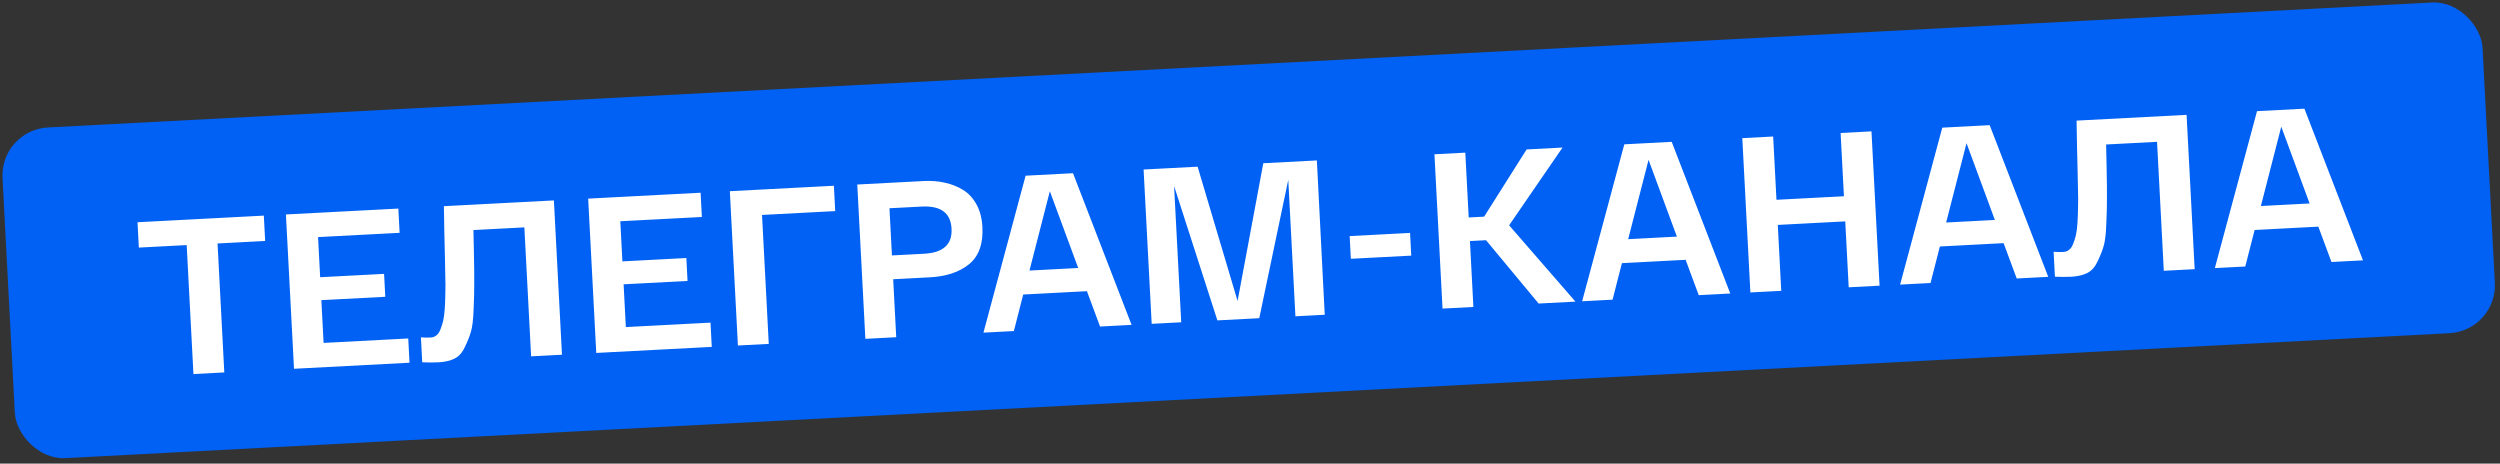 <?xml version="1.0" encoding="UTF-8"?> <svg xmlns="http://www.w3.org/2000/svg" width="453" height="84" viewBox="0 0 453 84" fill="none"><rect x="0" y="0" width="453" height="84" fill="#333333" stroke="none"/><rect y="23.551" width="450" height="60" rx="8.696" transform="rotate(-3 0 23.551)" fill="#0061F4"></rect><path d="M25.158 44.863L24.918 40.27L47.806 39.07L48.047 43.664L39.419 44.116L40.643 67.484L35.051 67.777L33.827 44.409L25.158 44.863ZM53.274 66.822L51.808 38.86L72.18 37.793L72.41 42.187L57.631 42.961L58.012 50.231L69.596 49.624L69.814 53.779L58.23 54.386L58.636 62.135L73.975 61.331L74.205 65.725L53.274 66.822ZM80.432 37.36L100.365 36.316L101.83 64.277L96.238 64.57L95.013 41.202L85.786 41.686C85.805 42.566 85.833 43.86 85.869 45.567C85.926 48.181 85.947 50.116 85.933 51.372C85.944 52.599 85.906 54.163 85.818 56.064C85.756 57.937 85.588 59.307 85.313 60.176C85.063 61.017 84.697 61.931 84.215 62.917C83.759 63.903 83.141 64.589 82.36 64.977C81.579 65.365 80.63 65.589 79.511 65.647C78.552 65.697 77.551 65.697 76.507 65.644L76.27 61.131C76.94 61.176 77.528 61.185 78.034 61.158C78.434 61.137 78.774 61.013 79.056 60.784C79.365 60.555 79.613 60.194 79.801 59.704C80.014 59.185 80.186 58.642 80.316 58.075C80.447 57.507 80.54 56.755 80.598 55.817C80.656 54.879 80.688 53.97 80.695 53.088C80.729 52.205 80.725 51.097 80.682 49.764C80.665 48.43 80.641 47.203 80.609 46.083C80.577 44.963 80.543 43.563 80.509 41.882C80.474 40.202 80.449 38.694 80.432 37.36ZM108.042 63.952L106.577 35.99L126.949 34.922L127.179 39.316L112.399 40.091L112.78 47.361L124.365 46.754L124.582 50.908L112.998 51.515L113.404 59.265L128.743 58.461L128.973 62.855L108.042 63.952ZM133.71 62.606L132.245 34.645L151.099 33.657L151.34 38.251L138.078 38.946L139.302 62.313L133.71 62.606ZM156.803 61.396L155.338 33.435L167.441 32.8C168.8 32.729 170.074 32.836 171.263 33.121C172.452 33.379 173.543 33.816 174.536 34.431C175.53 35.047 176.337 35.926 176.958 37.068C177.578 38.211 177.93 39.567 178.012 41.139C178.171 44.174 177.368 46.419 175.601 47.874C173.834 49.302 171.472 50.093 168.516 50.248L161.845 50.598L162.396 61.103L156.803 61.396ZM161.619 46.283L167.451 45.978C170.913 45.796 172.569 44.281 172.42 41.432C172.271 38.582 170.465 37.248 167.003 37.43L161.171 37.735L161.619 46.283ZM199.329 59.167L196.951 52.763L185.407 53.368L183.711 59.986L178.198 60.275L185.841 31.836L194.429 31.386L205.042 58.868L199.329 59.167ZM190.234 34.65L186.541 49.023L195.369 48.56L190.234 34.65ZM228.91 29.579L238.617 29.07L240.042 57.034L234.73 57.312L233.434 32.586L228.179 57.656L220.589 58.053L212.744 33.711L214.038 58.397L208.685 58.677L207.22 30.716L217.006 30.203L224.25 54.537L228.91 29.579ZM244.558 42.778L255.503 42.204L255.718 46.319L244.773 46.892L244.558 42.778ZM285.473 54.653L278.803 55.002L269.269 43.526L266.353 43.679L266.979 55.622L261.386 55.915L259.921 27.954L265.513 27.66L266.129 39.404L268.925 39.258L276.618 27.079L283.129 26.737L273.453 40.823L285.473 54.653ZM307.813 53.482L305.435 47.078L293.891 47.683L292.195 54.301L286.682 54.59L294.324 26.151L302.913 25.701L313.526 53.183L307.813 53.482ZM298.718 28.965L295.025 43.337L303.853 42.875L298.718 28.965ZM333.519 24.096L339.112 23.803L340.577 51.765L334.985 52.058L334.359 40.114L322.136 40.755L322.762 52.699L317.169 52.992L315.704 25.03L321.296 24.737L321.897 36.201L334.12 35.561L333.519 24.096ZM365.43 50.463L363.051 44.058L351.507 44.663L349.811 51.281L344.299 51.57L351.941 23.131L360.529 22.681L371.142 50.163L365.43 50.463ZM356.334 25.945L352.641 40.318L361.469 39.855L356.334 25.945ZM376.276 21.856L396.209 20.811L397.674 48.773L392.082 49.066L390.857 25.698L381.63 26.181C381.649 27.062 381.677 28.355 381.713 30.062C381.77 32.676 381.791 34.611 381.777 35.867C381.788 37.095 381.75 38.659 381.662 40.559C381.6 42.432 381.432 43.803 381.157 44.672C380.907 45.512 380.541 46.426 380.059 47.413C379.603 48.398 378.985 49.085 378.204 49.473C377.423 49.861 376.474 50.084 375.355 50.143C374.397 50.193 373.395 50.192 372.351 50.14L372.114 45.626C372.784 45.671 373.372 45.68 373.878 45.654C374.278 45.633 374.618 45.508 374.9 45.28C375.208 45.05 375.457 44.69 375.645 44.199C375.858 43.681 376.03 43.138 376.16 42.57C376.29 42.003 376.385 41.25 376.442 40.312C376.5 39.375 376.532 38.465 376.54 37.584C376.573 36.7 376.569 35.593 376.526 34.26C376.509 32.925 376.485 31.698 376.453 30.578C376.421 29.459 376.387 28.058 376.353 26.378C376.318 24.697 376.293 23.19 376.276 21.856ZM422.461 47.474L420.082 41.069L408.538 41.674L406.842 48.292L401.33 48.581L408.972 20.142L417.56 19.692L428.173 47.174L422.461 47.474ZM413.365 22.956L409.672 37.329L418.5 36.867L413.365 22.956Z" fill="white"></path></svg> 